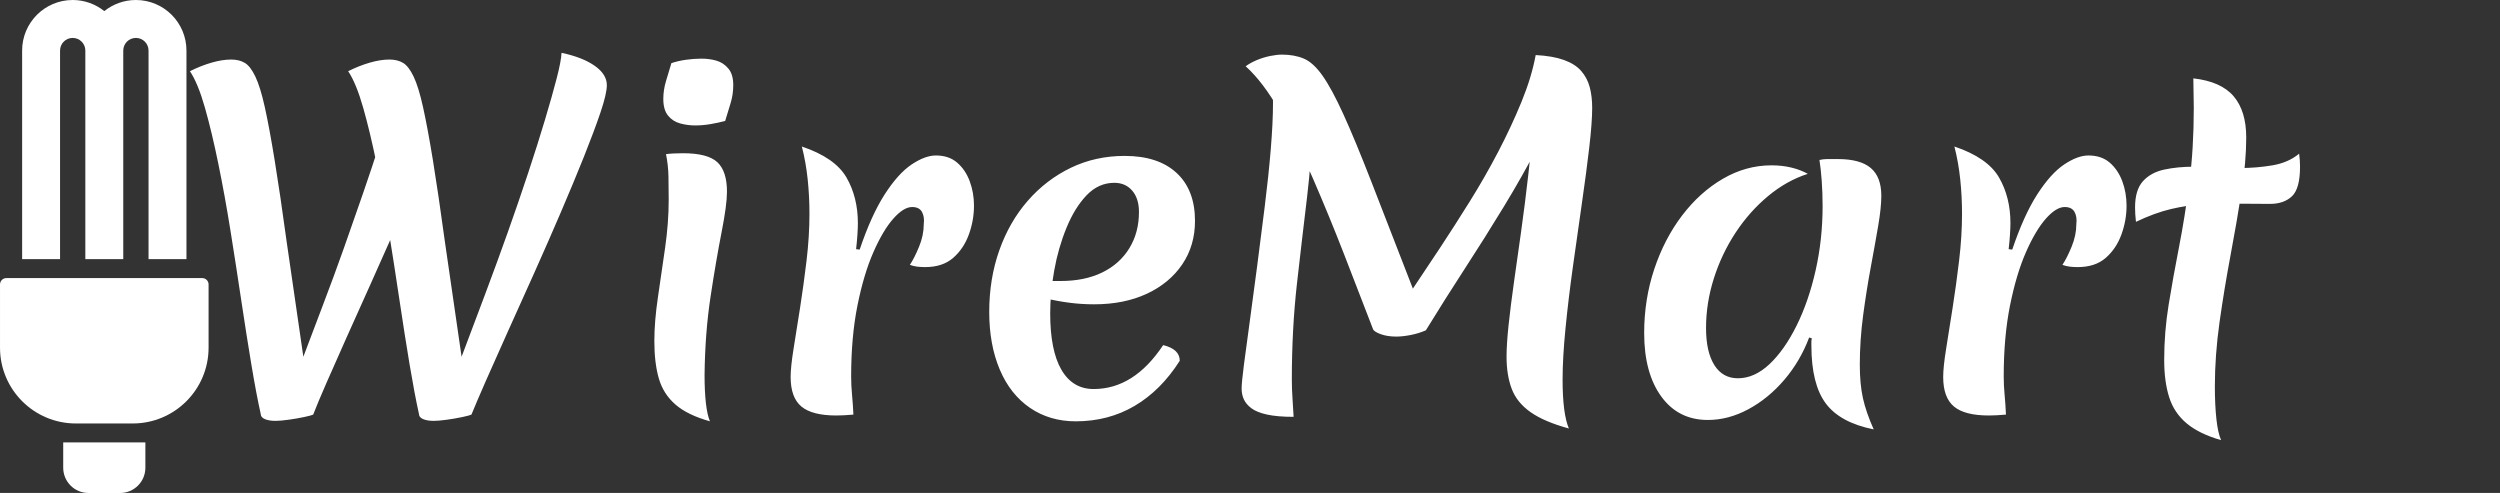 <svg baseProfile="full" height="28" version="1.1" viewBox="0 0 142 28" width="142" xmlns="http://www.w3.org/2000/svg" xmlns:ev="http://www.w3.org/2001/xml-events" xmlns:xlink="http://www.w3.org/1999/xlink"><rect x="0" y="0" width="142" height="28" fill="#333333" stroke="none"/><defs /><g transform="translate(-12.026, -3.949)"><path d="M 56.5,85.0 C 56.5,87.211 54.711,89.0 52.5,89.0 L 47.5,89.0 C 45.289,89.0 43.5,87.211 43.5,85.0 L 43.5,81.0 L 56.5,81.0 L 56.5,85.0" fill="rgb(255,255,255)" transform="scale(0.359)" /><path d="M 65.5,55.0 C 66.051,55.0 66.5,55.449 66.5,56.0 L 66.5,66.0 C 66.5,72.629 61.129,78.0 54.5,78.0 L 45.5,78.0 C 38.871,78.0 33.5,72.629 33.5,66.0 L 33.5,56.0 C 33.5,55.449 33.949,55.0 34.5,55.0 L 65.5,55.0" fill="rgb(255,255,255)" transform="scale(0.359)" /><path d="M 55.0,11.0 C 59.418,11.0 63.0,14.582 63.0,19.0 L 63.0,52.0 L 57.0,52.0 L 57.0,19.0 C 57.0,17.895 56.105,17.0 55.0,17.0 C 53.895,17.0 53.0,17.895 53.0,19.0 L 53.0,52.0 L 47.0,52.0 L 47.0,19.0 C 47.0,17.895 46.105,17.0 45.0,17.0 C 43.895,17.0 43.0,17.895 43.0,19.0 L 43.0,52.0 L 37.0,52.0 L 37.0,19.0 C 37.0,14.582 40.582,11.0 45.0,11.0 C 46.891,11.0 48.629,11.66 50.0,12.758 C 51.371,11.66 53.109,11.0 55.0,11.0" fill="rgb(255,255,255)" transform="scale(0.359)" /><path d="M14.819 20.905Q14.438 20.905 14.208 20.803Q13.979 20.701 13.979 20.523Q13.725 19.377 13.444 17.697Q13.164 16.016 12.872 14.056Q12.579 12.095 12.26 10.109Q11.942 8.123 11.573 6.315Q11.204 4.507 10.809 3.119Q10.414 1.731 9.956 1.044Q10.567 0.738 11.178 0.56Q11.789 0.382 12.299 0.382Q12.757 0.382 13.075 0.573Q13.394 0.764 13.674 1.35Q13.954 1.935 14.208 3.081Q14.463 4.227 14.769 6.098Q15.074 7.97 15.456 10.771L16.398 17.264Q17.06 15.507 17.735 13.712Q18.41 11.917 19.034 10.16Q19.657 8.403 20.192 6.786Q20.727 5.169 21.134 3.807Q21.542 2.444 21.796 1.464Q22.051 0.484 22.076 0.0Q23.273 0.255 23.961 0.738Q24.648 1.222 24.648 1.833Q24.648 2.317 24.292 3.374Q23.935 4.431 23.35 5.895Q22.764 7.359 22.038 9.052Q21.312 10.745 20.536 12.477Q19.759 14.208 19.046 15.787Q18.333 17.366 17.786 18.613Q17.238 19.861 16.958 20.549Q16.856 20.6 16.436 20.689Q16.016 20.778 15.558 20.841Q15.1 20.905 14.819 20.905ZM5.831 20.905Q5.449 20.905 5.22 20.803Q4.991 20.701 4.991 20.523Q4.736 19.377 4.456 17.697Q4.176 16.016 3.883 14.056Q3.59 12.095 3.272 10.109Q2.954 8.123 2.584 6.315Q2.215 4.507 1.821 3.119Q1.426 1.731 0.968 1.044Q1.579 0.738 2.19 0.56Q2.801 0.382 3.31 0.382Q3.769 0.382 4.087 0.573Q4.405 0.764 4.685 1.35Q4.965 1.935 5.22 3.081Q5.475 4.227 5.78 6.098Q6.086 7.97 6.468 10.771L7.41 17.264Q7.944 15.838 8.543 14.272Q9.141 12.706 9.714 11.089Q10.287 9.472 10.809 7.957Q11.331 6.442 11.751 5.131Q12.171 3.819 12.451 2.826L13.903 7.002Q13.317 8.428 12.617 10.02Q11.917 11.611 11.204 13.19Q10.491 14.769 9.854 16.194Q9.218 17.62 8.721 18.753Q8.225 19.887 7.97 20.549Q7.868 20.6 7.448 20.689Q7.028 20.778 6.569 20.841Q6.111 20.905 5.831 20.905Z M30.199 18.308Q30.199 19.225 30.275 19.899Q30.352 20.574 30.505 20.931Q29.231 20.574 28.544 19.976Q27.856 19.377 27.602 18.499Q27.347 17.62 27.347 16.373Q27.347 15.252 27.551 13.877Q27.755 12.502 27.958 11.076Q28.162 9.65 28.162 8.352Q28.162 7.69 28.149 7.041Q28.137 6.391 28.009 5.755Q28.188 5.729 28.468 5.716Q28.748 5.704 28.977 5.704Q30.377 5.704 30.925 6.213Q31.472 6.722 31.472 7.894Q31.472 8.632 31.167 10.185Q30.861 11.738 30.543 13.826Q30.225 15.914 30.199 18.308ZM31.37 3.87Q30.988 3.972 30.543 4.049Q30.097 4.125 29.664 4.125Q29.231 4.125 28.811 4.01Q28.391 3.896 28.124 3.565Q27.856 3.234 27.856 2.623Q27.856 2.113 28.009 1.604Q28.162 1.095 28.315 0.586Q28.697 0.458 29.142 0.395Q29.588 0.331 30.021 0.331Q30.479 0.331 30.874 0.446Q31.269 0.56 31.549 0.891Q31.829 1.222 31.829 1.833Q31.829 2.368 31.676 2.865Q31.523 3.361 31.37 3.87Z M39.009 11.178Q39.671 9.218 40.435 8.034Q41.199 6.85 41.963 6.34Q42.727 5.831 43.338 5.831Q44.076 5.831 44.547 6.238Q45.019 6.646 45.26 7.295Q45.502 7.944 45.502 8.683Q45.502 9.523 45.209 10.325Q44.917 11.127 44.318 11.649Q43.72 12.171 42.727 12.171Q42.498 12.171 42.281 12.146Q42.065 12.12 41.861 12.044Q42.116 11.662 42.383 11.013Q42.65 10.363 42.65 9.727Q42.701 9.319 42.549 9.039Q42.396 8.759 41.988 8.759Q41.505 8.759 40.919 9.421Q40.333 10.083 39.786 11.331Q39.238 12.579 38.882 14.361Q38.525 16.144 38.525 18.384Q38.525 18.894 38.576 19.428Q38.627 19.963 38.653 20.549Q38.373 20.574 38.131 20.587Q37.889 20.6 37.685 20.6Q36.31 20.6 35.699 20.09Q35.088 19.581 35.088 18.41Q35.088 17.85 35.253 16.818Q35.419 15.787 35.623 14.488Q35.826 13.19 35.992 11.802Q36.157 10.414 36.157 9.141Q36.157 8.148 36.056 7.181Q35.954 6.213 35.725 5.322Q37.609 5.958 38.258 7.079Q38.907 8.199 38.907 9.676Q38.907 9.931 38.882 10.325Q38.856 10.72 38.806 11.153Z M51.282 20.931Q49.806 20.931 48.685 20.167Q47.565 19.403 46.966 17.99Q46.368 16.576 46.368 14.718Q46.368 12.833 46.941 11.216Q47.514 9.6 48.558 8.403Q49.602 7.206 51.002 6.531Q52.403 5.856 54.058 5.856Q55.968 5.856 57.012 6.824Q58.056 7.792 58.056 9.549Q58.056 10.949 57.33 12.019Q56.604 13.088 55.318 13.686Q54.032 14.285 52.326 14.285Q51.613 14.285 50.926 14.196Q50.238 14.106 49.602 13.954L49.678 12.961H50.417Q51.792 12.961 52.785 12.477Q53.778 11.993 54.325 11.102Q54.873 10.211 54.873 9.039Q54.873 8.275 54.491 7.83Q54.109 7.384 53.472 7.384Q52.581 7.384 51.906 8.084Q51.231 8.785 50.76 9.931Q50.289 11.076 50.06 12.362Q49.831 13.648 49.831 14.794Q49.831 16.907 50.468 18.002Q51.104 19.097 52.301 19.097Q54.593 19.097 56.248 16.602Q57.19 16.831 57.19 17.493Q56.12 19.174 54.631 20.052Q53.141 20.931 51.282 20.931Z M69.488 16.118Q68.979 16.118 68.597 15.978Q68.215 15.838 68.164 15.685Q67.4 13.699 66.535 11.471Q65.669 9.243 64.752 7.13Q63.836 5.016 62.881 3.336Q61.926 1.655 60.933 0.764Q61.213 0.56 61.582 0.407Q61.951 0.255 62.333 0.178Q62.715 0.102 62.995 0.102Q63.708 0.102 64.243 0.331Q64.778 0.56 65.3 1.299Q65.822 2.037 66.484 3.488Q67.146 4.94 68.088 7.359Q69.03 9.778 70.431 13.394Q71.118 12.375 71.958 11.102Q72.799 9.829 73.664 8.441Q74.53 7.053 75.281 5.615Q76.032 4.176 76.605 2.775Q77.178 1.375 77.407 0.127Q78.069 0.738 78.35 1.299Q78.63 1.859 78.604 2.444Q78.579 3.03 78.311 3.705Q78.044 4.38 77.586 5.22Q76.669 6.977 75.6 8.734Q74.53 10.491 73.397 12.235Q72.264 13.979 71.169 15.762Q70.762 15.94 70.303 16.029Q69.845 16.118 69.488 16.118ZM63.657 20.676Q62.741 20.676 62.155 20.549Q61.569 20.421 61.264 20.192Q60.958 19.963 60.831 19.683Q60.704 19.403 60.704 19.072Q60.704 18.741 60.831 17.748Q60.958 16.755 61.162 15.291Q61.366 13.826 61.582 12.146Q61.799 10.465 62.015 8.747Q62.231 7.028 62.359 5.487Q62.486 3.947 62.486 2.852Q62.486 1.986 62.397 1.426Q62.308 0.866 62.13 0.535Q63.275 0.84 63.81 1.324Q64.345 1.808 64.523 2.432Q64.701 3.056 64.701 3.819Q64.701 5.882 64.421 8.199Q64.141 10.516 63.848 13.101Q63.556 15.685 63.556 18.562Q63.556 19.097 63.594 19.632Q63.632 20.167 63.657 20.676ZM79.292 21.338Q77.891 20.956 77.115 20.409Q76.338 19.861 76.045 19.084Q75.752 18.308 75.752 17.264Q75.752 16.551 75.867 15.469Q75.981 14.387 76.172 13.037Q76.363 11.688 76.58 10.147Q76.796 8.606 76.987 6.926Q77.178 5.245 77.293 3.527Q77.407 1.808 77.407 0.127Q78.375 0.178 79.012 0.407Q79.648 0.637 79.992 1.031Q80.336 1.426 80.476 1.948Q80.616 2.47 80.616 3.132Q80.616 3.947 80.45 5.373Q80.285 6.799 80.03 8.556Q79.775 10.312 79.521 12.146Q79.266 13.979 79.101 15.647Q78.935 17.315 78.935 18.562Q78.935 20.498 79.292 21.338Z M92.94 16.169Q92.431 17.519 91.527 18.575Q90.623 19.632 89.49 20.243Q88.356 20.854 87.185 20.854Q85.505 20.854 84.537 19.517Q83.569 18.181 83.569 15.914Q83.569 14.005 84.142 12.286Q84.715 10.567 85.721 9.243Q86.727 7.919 88.038 7.155Q89.35 6.391 90.801 6.391Q91.412 6.391 91.934 6.519Q92.456 6.646 92.863 6.875Q91.667 7.257 90.61 8.135Q89.553 9.014 88.764 10.211Q87.975 11.407 87.529 12.808Q87.083 14.208 87.083 15.634Q87.083 16.984 87.554 17.735Q88.025 18.486 88.891 18.486Q89.833 18.486 90.686 17.684Q91.539 16.882 92.227 15.494Q92.914 14.106 93.309 12.35Q93.704 10.593 93.704 8.708Q93.704 7.944 93.653 7.257Q93.602 6.569 93.525 6.086Q93.755 6.035 93.958 6.035Q94.162 6.035 94.569 6.035Q95.843 6.035 96.441 6.544Q97.039 7.053 97.039 8.123Q97.039 8.785 96.861 9.829Q96.683 10.873 96.441 12.171Q96.199 13.47 96.008 14.896Q95.817 16.322 95.817 17.722Q95.817 18.817 95.995 19.619Q96.174 20.421 96.606 21.389Q94.697 21.007 93.882 19.912Q93.067 18.817 93.067 16.627Q93.067 16.449 93.067 16.385Q93.067 16.322 93.093 16.22Z M104.475 11.178Q105.137 9.218 105.9 8.034Q106.664 6.85 107.428 6.34Q108.192 5.831 108.803 5.831Q109.542 5.831 110.013 6.238Q110.484 6.646 110.726 7.295Q110.968 7.944 110.968 8.683Q110.968 9.523 110.675 10.325Q110.382 11.127 109.784 11.649Q109.185 12.171 108.192 12.171Q107.963 12.171 107.747 12.146Q107.53 12.12 107.326 12.044Q107.581 11.662 107.848 11.013Q108.116 10.363 108.116 9.727Q108.167 9.319 108.014 9.039Q107.861 8.759 107.454 8.759Q106.97 8.759 106.384 9.421Q105.799 10.083 105.251 11.331Q104.704 12.579 104.347 14.361Q103.991 16.144 103.991 18.384Q103.991 18.894 104.042 19.428Q104.093 19.963 104.118 20.549Q103.838 20.574 103.596 20.587Q103.354 20.6 103.15 20.6Q101.775 20.6 101.164 20.09Q100.553 19.581 100.553 18.41Q100.553 17.85 100.719 16.818Q100.884 15.787 101.088 14.488Q101.292 13.19 101.457 11.802Q101.623 10.414 101.623 9.141Q101.623 8.148 101.521 7.181Q101.419 6.213 101.19 5.322Q103.074 5.958 103.723 7.079Q104.373 8.199 104.373 9.676Q104.373 9.931 104.347 10.325Q104.322 10.72 104.271 11.153Z M115.984 18.944Q115.984 20.014 116.073 20.816Q116.162 21.618 116.34 22.0Q115.093 21.644 114.38 21.045Q113.667 20.447 113.387 19.556Q113.106 18.664 113.106 17.442Q113.106 15.863 113.361 14.297Q113.616 12.731 113.947 11.038Q114.278 9.345 114.532 7.397Q114.787 5.449 114.787 3.106Q114.787 2.699 114.774 2.279Q114.762 1.859 114.762 1.451Q116.34 1.63 117.053 2.47Q117.766 3.31 117.766 4.812Q117.766 6.188 117.499 7.894Q117.231 9.6 116.875 11.497Q116.519 13.394 116.251 15.291Q115.984 17.188 115.984 18.944ZM120.771 5.729Q120.796 5.907 120.809 6.098Q120.822 6.289 120.822 6.468Q120.822 7.715 120.363 8.148Q119.905 8.581 119.116 8.581Q118.021 8.581 117.079 8.568Q116.137 8.556 115.271 8.606Q114.405 8.657 113.488 8.874Q112.572 9.09 111.502 9.6Q111.477 9.396 111.464 9.179Q111.451 8.963 111.451 8.785Q111.451 7.792 111.897 7.295Q112.343 6.799 113.106 6.633Q113.87 6.468 114.787 6.468Q115.424 6.468 116.111 6.506Q116.799 6.544 117.41 6.544Q118.352 6.544 119.256 6.391Q120.16 6.238 120.771 5.729Z " fill="rgb(255,255,255)" transform="translate(21.846, 6.949)" /></g></svg>